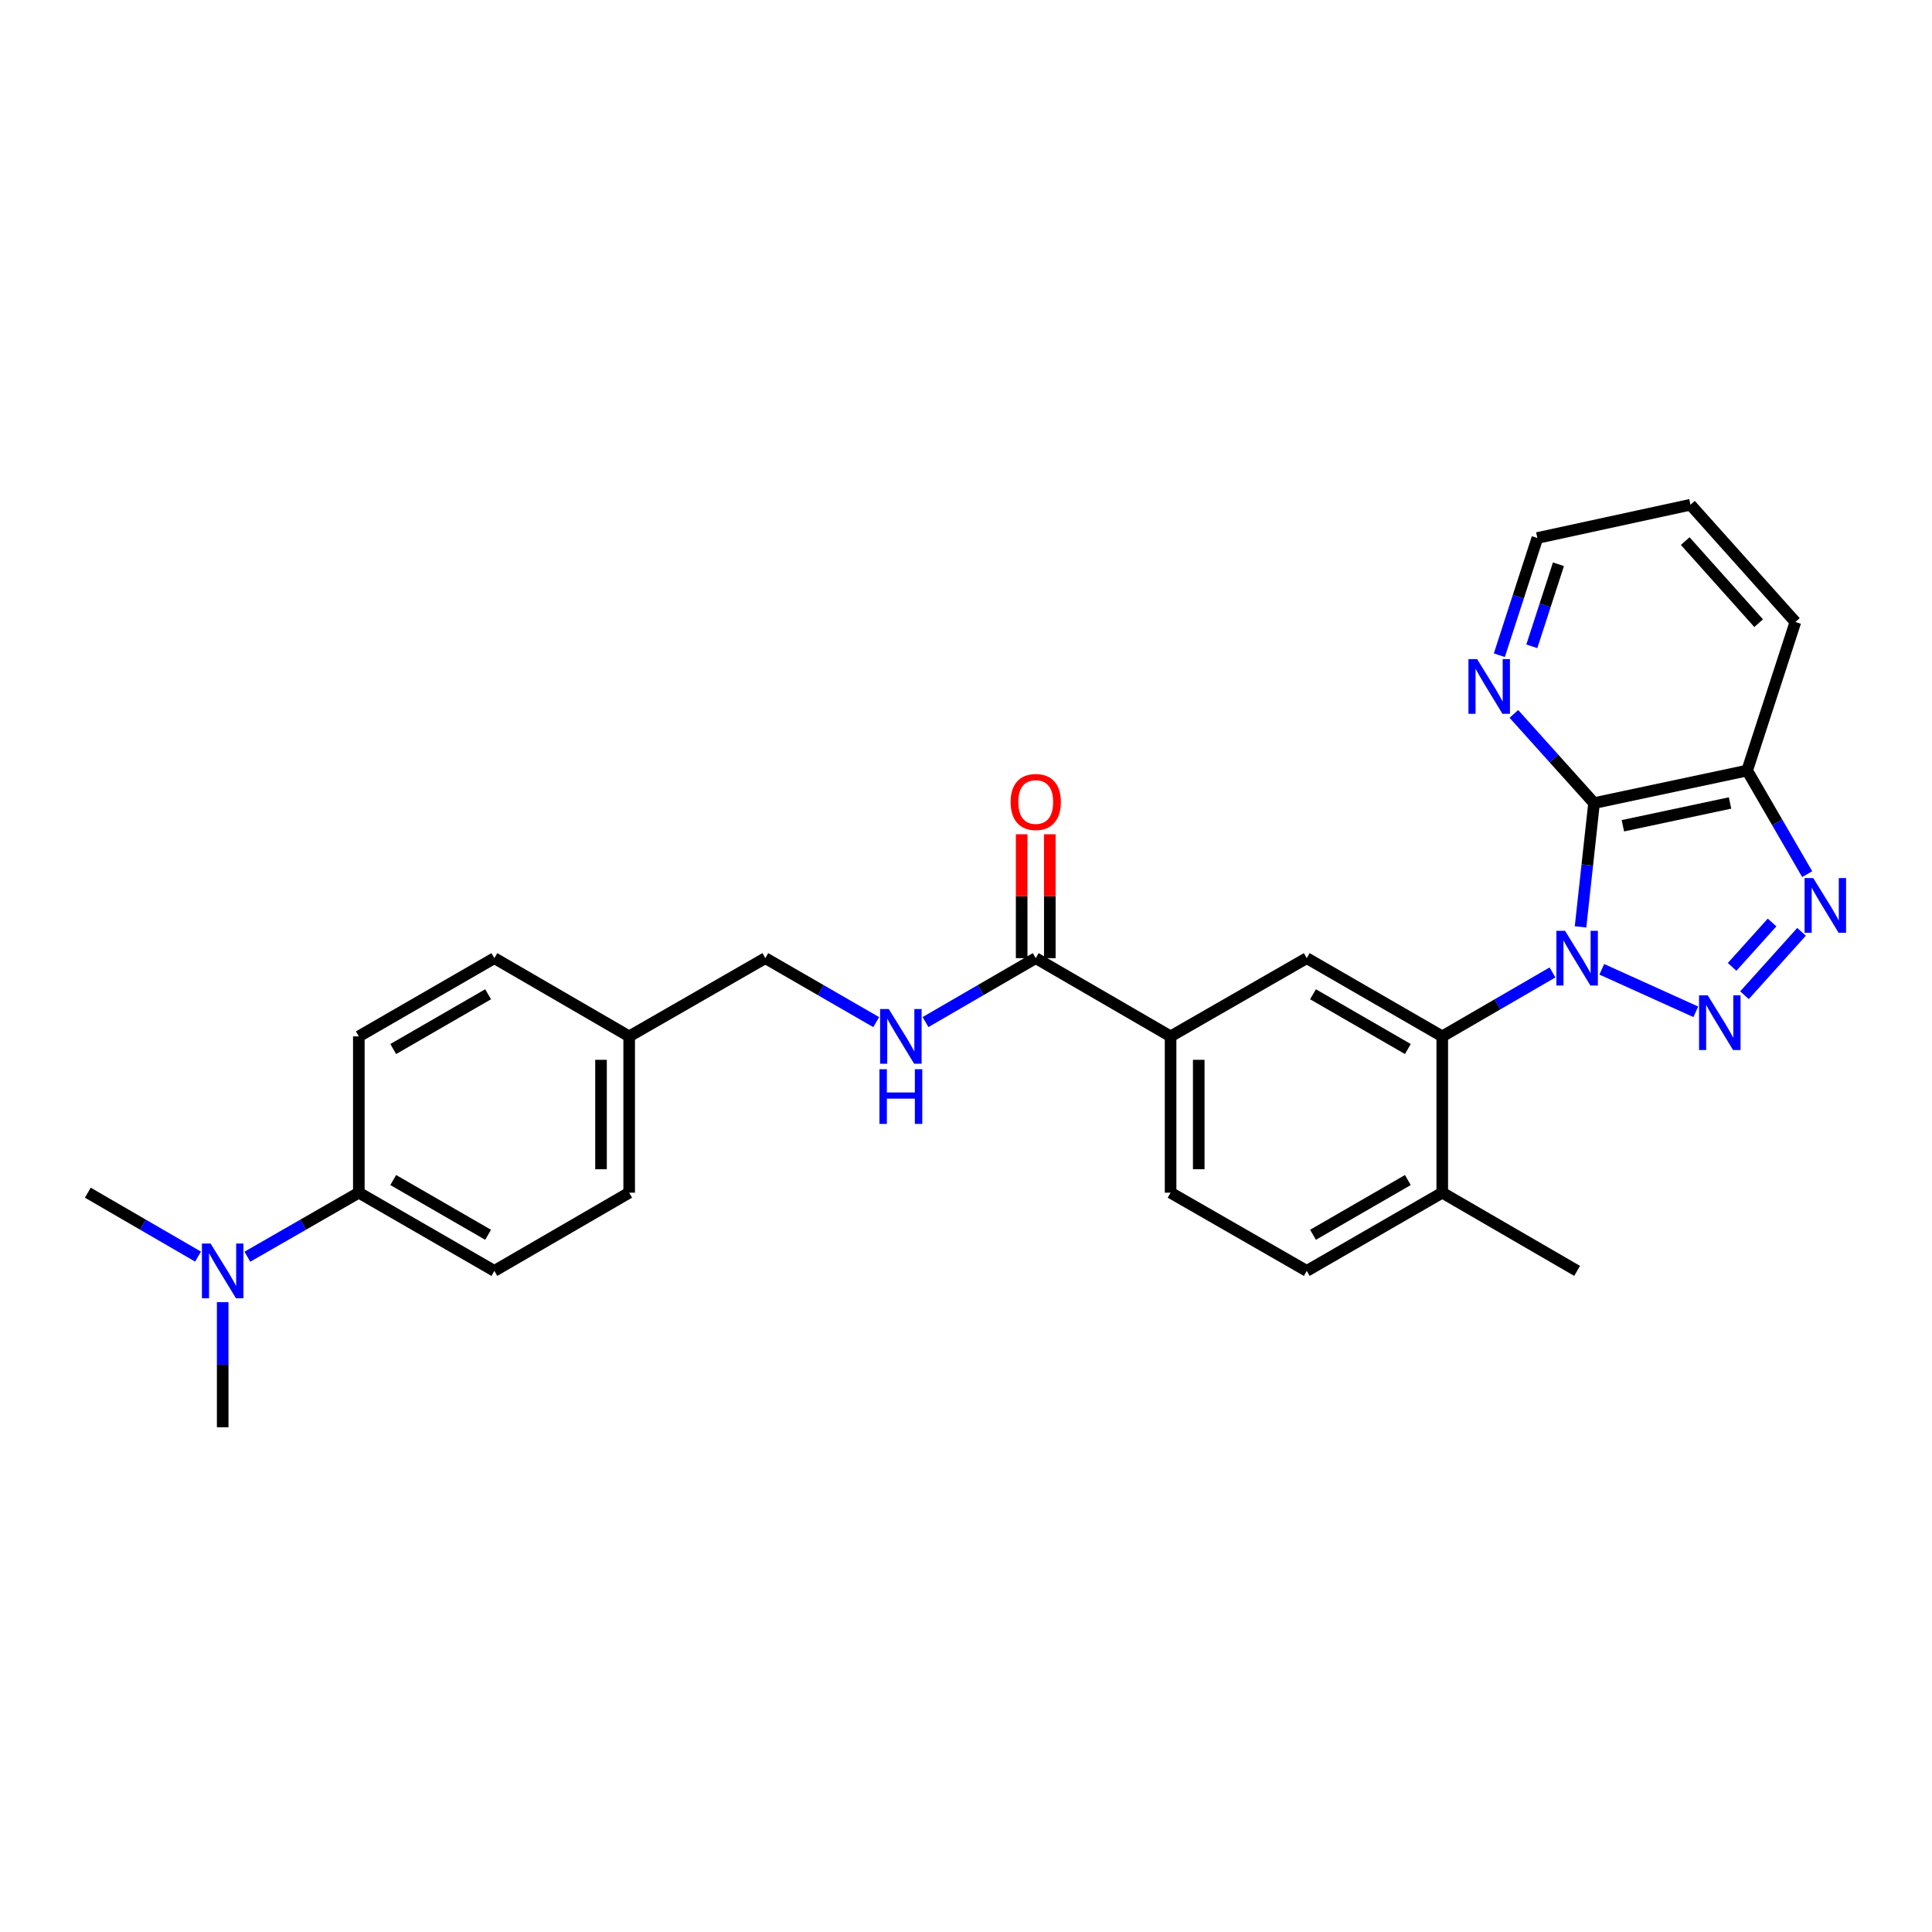<?xml version='1.0' encoding='iso-8859-1'?>
<svg version='1.1' baseProfile='full'
              xmlns='http://www.w3.org/2000/svg'
                      xmlns:rdkit='http://www.rdkit.org/xml'
                      xmlns:xlink='http://www.w3.org/1999/xlink'
                  xml:space='preserve'
width='1000px' height='1000px' viewBox='0 0 1000 1000'>
<!-- END OF HEADER -->
<rect style='opacity:1.0;fill:#FFFFFF;stroke:none' width='1000' height='1000' x='0' y='0'> </rect>
<path class='bond-0' d='M 829.084,501.708 L 877.749,523.711' style='fill:none;fill-rule:evenodd;stroke:#0000FF;stroke-width:6px;stroke-linecap:butt;stroke-linejoin:miter;stroke-opacity:1' />
<path class='bond-1' d='M 818.084,479.757 L 821.581,447.721' style='fill:none;fill-rule:evenodd;stroke:#0000FF;stroke-width:6px;stroke-linecap:butt;stroke-linejoin:miter;stroke-opacity:1' />
<path class='bond-1' d='M 821.581,447.721 L 825.078,415.684' style='fill:none;fill-rule:evenodd;stroke:#000000;stroke-width:6px;stroke-linecap:butt;stroke-linejoin:miter;stroke-opacity:1' />
<path class='bond-3' d='M 803.56,503.335 L 775.036,519.88' style='fill:none;fill-rule:evenodd;stroke:#0000FF;stroke-width:6px;stroke-linecap:butt;stroke-linejoin:miter;stroke-opacity:1' />
<path class='bond-3' d='M 775.036,519.88 L 746.511,536.426' style='fill:none;fill-rule:evenodd;stroke:#000000;stroke-width:6px;stroke-linecap:butt;stroke-linejoin:miter;stroke-opacity:1' />
<path class='bond-2' d='M 902.946,515.123 L 932.479,482.306' style='fill:none;fill-rule:evenodd;stroke:#0000FF;stroke-width:6px;stroke-linecap:butt;stroke-linejoin:miter;stroke-opacity:1' />
<path class='bond-2' d='M 896.543,500.452 L 917.217,477.48' style='fill:none;fill-rule:evenodd;stroke:#0000FF;stroke-width:6px;stroke-linecap:butt;stroke-linejoin:miter;stroke-opacity:1' />
<path class='bond-4' d='M 825.078,415.684 L 904.325,398.836' style='fill:none;fill-rule:evenodd;stroke:#000000;stroke-width:6px;stroke-linecap:butt;stroke-linejoin:miter;stroke-opacity:1' />
<path class='bond-4' d='M 839.996,427.412 L 895.469,415.618' style='fill:none;fill-rule:evenodd;stroke:#000000;stroke-width:6px;stroke-linecap:butt;stroke-linejoin:miter;stroke-opacity:1' />
<path class='bond-8' d='M 825.078,415.684 L 804.328,392.603' style='fill:none;fill-rule:evenodd;stroke:#000000;stroke-width:6px;stroke-linecap:butt;stroke-linejoin:miter;stroke-opacity:1' />
<path class='bond-8' d='M 804.328,392.603 L 783.578,369.522' style='fill:none;fill-rule:evenodd;stroke:#0000FF;stroke-width:6px;stroke-linecap:butt;stroke-linejoin:miter;stroke-opacity:1' />
<path class='bond-28' d='M 935.406,452.458 L 919.866,425.647' style='fill:none;fill-rule:evenodd;stroke:#0000FF;stroke-width:6px;stroke-linecap:butt;stroke-linejoin:miter;stroke-opacity:1' />
<path class='bond-28' d='M 919.866,425.647 L 904.325,398.836' style='fill:none;fill-rule:evenodd;stroke:#000000;stroke-width:6px;stroke-linecap:butt;stroke-linejoin:miter;stroke-opacity:1' />
<path class='bond-5' d='M 746.511,536.426 L 676.372,495.936' style='fill:none;fill-rule:evenodd;stroke:#000000;stroke-width:6px;stroke-linecap:butt;stroke-linejoin:miter;stroke-opacity:1' />
<path class='bond-5' d='M 728.704,542.973 L 679.607,514.63' style='fill:none;fill-rule:evenodd;stroke:#000000;stroke-width:6px;stroke-linecap:butt;stroke-linejoin:miter;stroke-opacity:1' />
<path class='bond-10' d='M 746.511,536.426 L 746.511,617.333' style='fill:none;fill-rule:evenodd;stroke:#000000;stroke-width:6px;stroke-linecap:butt;stroke-linejoin:miter;stroke-opacity:1' />
<path class='bond-22' d='M 904.325,398.836 L 929.286,321.945' style='fill:none;fill-rule:evenodd;stroke:#000000;stroke-width:6px;stroke-linecap:butt;stroke-linejoin:miter;stroke-opacity:1' />
<path class='bond-7' d='M 676.372,495.936 L 605.893,536.426' style='fill:none;fill-rule:evenodd;stroke:#000000;stroke-width:6px;stroke-linecap:butt;stroke-linejoin:miter;stroke-opacity:1' />
<path class='bond-6' d='M 536.094,495.936 L 605.893,536.426' style='fill:none;fill-rule:evenodd;stroke:#000000;stroke-width:6px;stroke-linecap:butt;stroke-linejoin:miter;stroke-opacity:1' />
<path class='bond-9' d='M 536.094,495.936 L 507.57,512.481' style='fill:none;fill-rule:evenodd;stroke:#000000;stroke-width:6px;stroke-linecap:butt;stroke-linejoin:miter;stroke-opacity:1' />
<path class='bond-9' d='M 507.57,512.481 L 479.045,529.026' style='fill:none;fill-rule:evenodd;stroke:#0000FF;stroke-width:6px;stroke-linecap:butt;stroke-linejoin:miter;stroke-opacity:1' />
<path class='bond-13' d='M 543.381,495.936 L 543.381,463.873' style='fill:none;fill-rule:evenodd;stroke:#000000;stroke-width:6px;stroke-linecap:butt;stroke-linejoin:miter;stroke-opacity:1' />
<path class='bond-13' d='M 543.381,463.873 L 543.381,431.811' style='fill:none;fill-rule:evenodd;stroke:#FF0000;stroke-width:6px;stroke-linecap:butt;stroke-linejoin:miter;stroke-opacity:1' />
<path class='bond-13' d='M 528.808,495.936 L 528.808,463.873' style='fill:none;fill-rule:evenodd;stroke:#000000;stroke-width:6px;stroke-linecap:butt;stroke-linejoin:miter;stroke-opacity:1' />
<path class='bond-13' d='M 528.808,463.873 L 528.808,431.811' style='fill:none;fill-rule:evenodd;stroke:#FF0000;stroke-width:6px;stroke-linecap:butt;stroke-linejoin:miter;stroke-opacity:1' />
<path class='bond-29' d='M 605.893,536.426 L 605.893,617.333' style='fill:none;fill-rule:evenodd;stroke:#000000;stroke-width:6px;stroke-linecap:butt;stroke-linejoin:miter;stroke-opacity:1' />
<path class='bond-29' d='M 620.467,548.562 L 620.467,605.197' style='fill:none;fill-rule:evenodd;stroke:#000000;stroke-width:6px;stroke-linecap:butt;stroke-linejoin:miter;stroke-opacity:1' />
<path class='bond-23' d='M 776.056,339.138 L 785.896,308.798' style='fill:none;fill-rule:evenodd;stroke:#0000FF;stroke-width:6px;stroke-linecap:butt;stroke-linejoin:miter;stroke-opacity:1' />
<path class='bond-23' d='M 785.896,308.798 L 795.737,278.459' style='fill:none;fill-rule:evenodd;stroke:#000000;stroke-width:6px;stroke-linecap:butt;stroke-linejoin:miter;stroke-opacity:1' />
<path class='bond-23' d='M 792.871,334.532 L 799.759,313.295' style='fill:none;fill-rule:evenodd;stroke:#0000FF;stroke-width:6px;stroke-linecap:butt;stroke-linejoin:miter;stroke-opacity:1' />
<path class='bond-23' d='M 799.759,313.295 L 806.647,292.057' style='fill:none;fill-rule:evenodd;stroke:#000000;stroke-width:6px;stroke-linecap:butt;stroke-linejoin:miter;stroke-opacity:1' />
<path class='bond-18' d='M 453.523,529.058 L 424.828,512.497' style='fill:none;fill-rule:evenodd;stroke:#0000FF;stroke-width:6px;stroke-linecap:butt;stroke-linejoin:miter;stroke-opacity:1' />
<path class='bond-18' d='M 424.828,512.497 L 396.133,495.936' style='fill:none;fill-rule:evenodd;stroke:#000000;stroke-width:6px;stroke-linecap:butt;stroke-linejoin:miter;stroke-opacity:1' />
<path class='bond-15' d='M 746.511,617.333 L 676.372,657.814' style='fill:none;fill-rule:evenodd;stroke:#000000;stroke-width:6px;stroke-linecap:butt;stroke-linejoin:miter;stroke-opacity:1' />
<path class='bond-15' d='M 728.705,610.783 L 679.608,639.12' style='fill:none;fill-rule:evenodd;stroke:#000000;stroke-width:6px;stroke-linecap:butt;stroke-linejoin:miter;stroke-opacity:1' />
<path class='bond-26' d='M 746.511,617.333 L 816.318,657.814' style='fill:none;fill-rule:evenodd;stroke:#000000;stroke-width:6px;stroke-linecap:butt;stroke-linejoin:miter;stroke-opacity:1' />
<path class='bond-11' d='M 185.732,617.333 L 255.879,657.814' style='fill:none;fill-rule:evenodd;stroke:#000000;stroke-width:6px;stroke-linecap:butt;stroke-linejoin:miter;stroke-opacity:1' />
<path class='bond-11' d='M 203.539,610.782 L 252.641,639.12' style='fill:none;fill-rule:evenodd;stroke:#000000;stroke-width:6px;stroke-linecap:butt;stroke-linejoin:miter;stroke-opacity:1' />
<path class='bond-12' d='M 185.732,617.333 L 156.883,633.905' style='fill:none;fill-rule:evenodd;stroke:#000000;stroke-width:6px;stroke-linecap:butt;stroke-linejoin:miter;stroke-opacity:1' />
<path class='bond-12' d='M 156.883,633.905 L 128.033,650.478' style='fill:none;fill-rule:evenodd;stroke:#0000FF;stroke-width:6px;stroke-linecap:butt;stroke-linejoin:miter;stroke-opacity:1' />
<path class='bond-31' d='M 185.732,617.333 L 185.732,536.426' style='fill:none;fill-rule:evenodd;stroke:#000000;stroke-width:6px;stroke-linecap:butt;stroke-linejoin:miter;stroke-opacity:1' />
<path class='bond-24' d='M 115.261,673.998 L 115.261,706.372' style='fill:none;fill-rule:evenodd;stroke:#0000FF;stroke-width:6px;stroke-linecap:butt;stroke-linejoin:miter;stroke-opacity:1' />
<path class='bond-24' d='M 115.261,706.372 L 115.261,738.746' style='fill:none;fill-rule:evenodd;stroke:#000000;stroke-width:6px;stroke-linecap:butt;stroke-linejoin:miter;stroke-opacity:1' />
<path class='bond-25' d='M 102.504,650.416 L 73.979,633.874' style='fill:none;fill-rule:evenodd;stroke:#0000FF;stroke-width:6px;stroke-linecap:butt;stroke-linejoin:miter;stroke-opacity:1' />
<path class='bond-25' d='M 73.979,633.874 L 45.455,617.333' style='fill:none;fill-rule:evenodd;stroke:#000000;stroke-width:6px;stroke-linecap:butt;stroke-linejoin:miter;stroke-opacity:1' />
<path class='bond-14' d='M 605.893,617.333 L 676.372,657.814' style='fill:none;fill-rule:evenodd;stroke:#000000;stroke-width:6px;stroke-linecap:butt;stroke-linejoin:miter;stroke-opacity:1' />
<path class='bond-16' d='M 185.732,536.426 L 255.879,495.936' style='fill:none;fill-rule:evenodd;stroke:#000000;stroke-width:6px;stroke-linecap:butt;stroke-linejoin:miter;stroke-opacity:1' />
<path class='bond-16' d='M 203.54,542.974 L 252.643,514.631' style='fill:none;fill-rule:evenodd;stroke:#000000;stroke-width:6px;stroke-linecap:butt;stroke-linejoin:miter;stroke-opacity:1' />
<path class='bond-17' d='M 255.879,657.814 L 325.662,617.333' style='fill:none;fill-rule:evenodd;stroke:#000000;stroke-width:6px;stroke-linecap:butt;stroke-linejoin:miter;stroke-opacity:1' />
<path class='bond-19' d='M 396.133,495.936 L 325.662,536.426' style='fill:none;fill-rule:evenodd;stroke:#000000;stroke-width:6px;stroke-linecap:butt;stroke-linejoin:miter;stroke-opacity:1' />
<path class='bond-20' d='M 325.662,536.426 L 255.879,495.936' style='fill:none;fill-rule:evenodd;stroke:#000000;stroke-width:6px;stroke-linecap:butt;stroke-linejoin:miter;stroke-opacity:1' />
<path class='bond-21' d='M 325.662,536.426 L 325.662,617.333' style='fill:none;fill-rule:evenodd;stroke:#000000;stroke-width:6px;stroke-linecap:butt;stroke-linejoin:miter;stroke-opacity:1' />
<path class='bond-21' d='M 311.088,548.562 L 311.088,605.197' style='fill:none;fill-rule:evenodd;stroke:#000000;stroke-width:6px;stroke-linecap:butt;stroke-linejoin:miter;stroke-opacity:1' />
<path class='bond-30' d='M 929.286,321.945 L 874.984,261.254' style='fill:none;fill-rule:evenodd;stroke:#000000;stroke-width:6px;stroke-linecap:butt;stroke-linejoin:miter;stroke-opacity:1' />
<path class='bond-30' d='M 910.28,322.559 L 872.269,280.075' style='fill:none;fill-rule:evenodd;stroke:#000000;stroke-width:6px;stroke-linecap:butt;stroke-linejoin:miter;stroke-opacity:1' />
<path class='bond-27' d='M 795.737,278.459 L 874.984,261.254' style='fill:none;fill-rule:evenodd;stroke:#000000;stroke-width:6px;stroke-linecap:butt;stroke-linejoin:miter;stroke-opacity:1' />
<path  class='atom-0' d='M 810.058 481.776
L 819.338 496.776
Q 820.258 498.256, 821.738 500.936
Q 823.218 503.616, 823.298 503.776
L 823.298 481.776
L 827.058 481.776
L 827.058 510.096
L 823.178 510.096
L 813.218 493.696
Q 812.058 491.776, 810.818 489.576
Q 809.618 487.376, 809.258 486.696
L 809.258 510.096
L 805.578 510.096
L 805.578 481.776
L 810.058 481.776
' fill='#0000FF'/>
<path  class='atom-1' d='M 883.905 515.165
L 893.185 530.165
Q 894.105 531.645, 895.585 534.325
Q 897.065 537.005, 897.145 537.165
L 897.145 515.165
L 900.905 515.165
L 900.905 543.485
L 897.025 543.485
L 887.065 527.085
Q 885.905 525.165, 884.665 522.965
Q 883.465 520.765, 883.105 520.085
L 883.105 543.485
L 879.425 543.485
L 879.425 515.165
L 883.905 515.165
' fill='#0000FF'/>
<path  class='atom-3' d='M 938.523 454.475
L 947.803 469.475
Q 948.723 470.955, 950.203 473.635
Q 951.683 476.315, 951.763 476.475
L 951.763 454.475
L 955.523 454.475
L 955.523 482.795
L 951.643 482.795
L 941.683 466.395
Q 940.523 464.475, 939.283 462.275
Q 938.083 460.075, 937.723 459.395
L 937.723 482.795
L 934.043 482.795
L 934.043 454.475
L 938.523 454.475
' fill='#0000FF'/>
<path  class='atom-9' d='M 764.548 341.158
L 773.828 356.158
Q 774.748 357.638, 776.228 360.318
Q 777.708 362.998, 777.788 363.158
L 777.788 341.158
L 781.548 341.158
L 781.548 369.478
L 777.668 369.478
L 767.708 353.078
Q 766.548 351.158, 765.308 348.958
Q 764.108 346.758, 763.748 346.078
L 763.748 369.478
L 760.068 369.478
L 760.068 341.158
L 764.548 341.158
' fill='#0000FF'/>
<path  class='atom-10' d='M 460.028 522.266
L 469.308 537.266
Q 470.228 538.746, 471.708 541.426
Q 473.188 544.106, 473.268 544.266
L 473.268 522.266
L 477.028 522.266
L 477.028 550.586
L 473.148 550.586
L 463.188 534.186
Q 462.028 532.266, 460.788 530.066
Q 459.588 527.866, 459.228 527.186
L 459.228 550.586
L 455.548 550.586
L 455.548 522.266
L 460.028 522.266
' fill='#0000FF'/>
<path  class='atom-10' d='M 455.208 553.418
L 459.048 553.418
L 459.048 565.458
L 473.528 565.458
L 473.528 553.418
L 477.368 553.418
L 477.368 581.738
L 473.528 581.738
L 473.528 568.658
L 459.048 568.658
L 459.048 581.738
L 455.208 581.738
L 455.208 553.418
' fill='#0000FF'/>
<path  class='atom-13' d='M 109.001 643.654
L 118.281 658.654
Q 119.201 660.134, 120.681 662.814
Q 122.161 665.494, 122.241 665.654
L 122.241 643.654
L 126.001 643.654
L 126.001 671.974
L 122.121 671.974
L 112.161 655.574
Q 111.001 653.654, 109.761 651.454
Q 108.561 649.254, 108.201 648.574
L 108.201 671.974
L 104.521 671.974
L 104.521 643.654
L 109.001 643.654
' fill='#0000FF'/>
<path  class='atom-14' d='M 523.094 415.109
Q 523.094 408.309, 526.454 404.509
Q 529.814 400.709, 536.094 400.709
Q 542.374 400.709, 545.734 404.509
Q 549.094 408.309, 549.094 415.109
Q 549.094 421.989, 545.694 425.909
Q 542.294 429.789, 536.094 429.789
Q 529.854 429.789, 526.454 425.909
Q 523.094 422.029, 523.094 415.109
M 536.094 426.589
Q 540.414 426.589, 542.734 423.709
Q 545.094 420.789, 545.094 415.109
Q 545.094 409.549, 542.734 406.749
Q 540.414 403.909, 536.094 403.909
Q 531.774 403.909, 529.414 406.709
Q 527.094 409.509, 527.094 415.109
Q 527.094 420.829, 529.414 423.709
Q 531.774 426.589, 536.094 426.589
' fill='#FF0000'/>
</svg>
